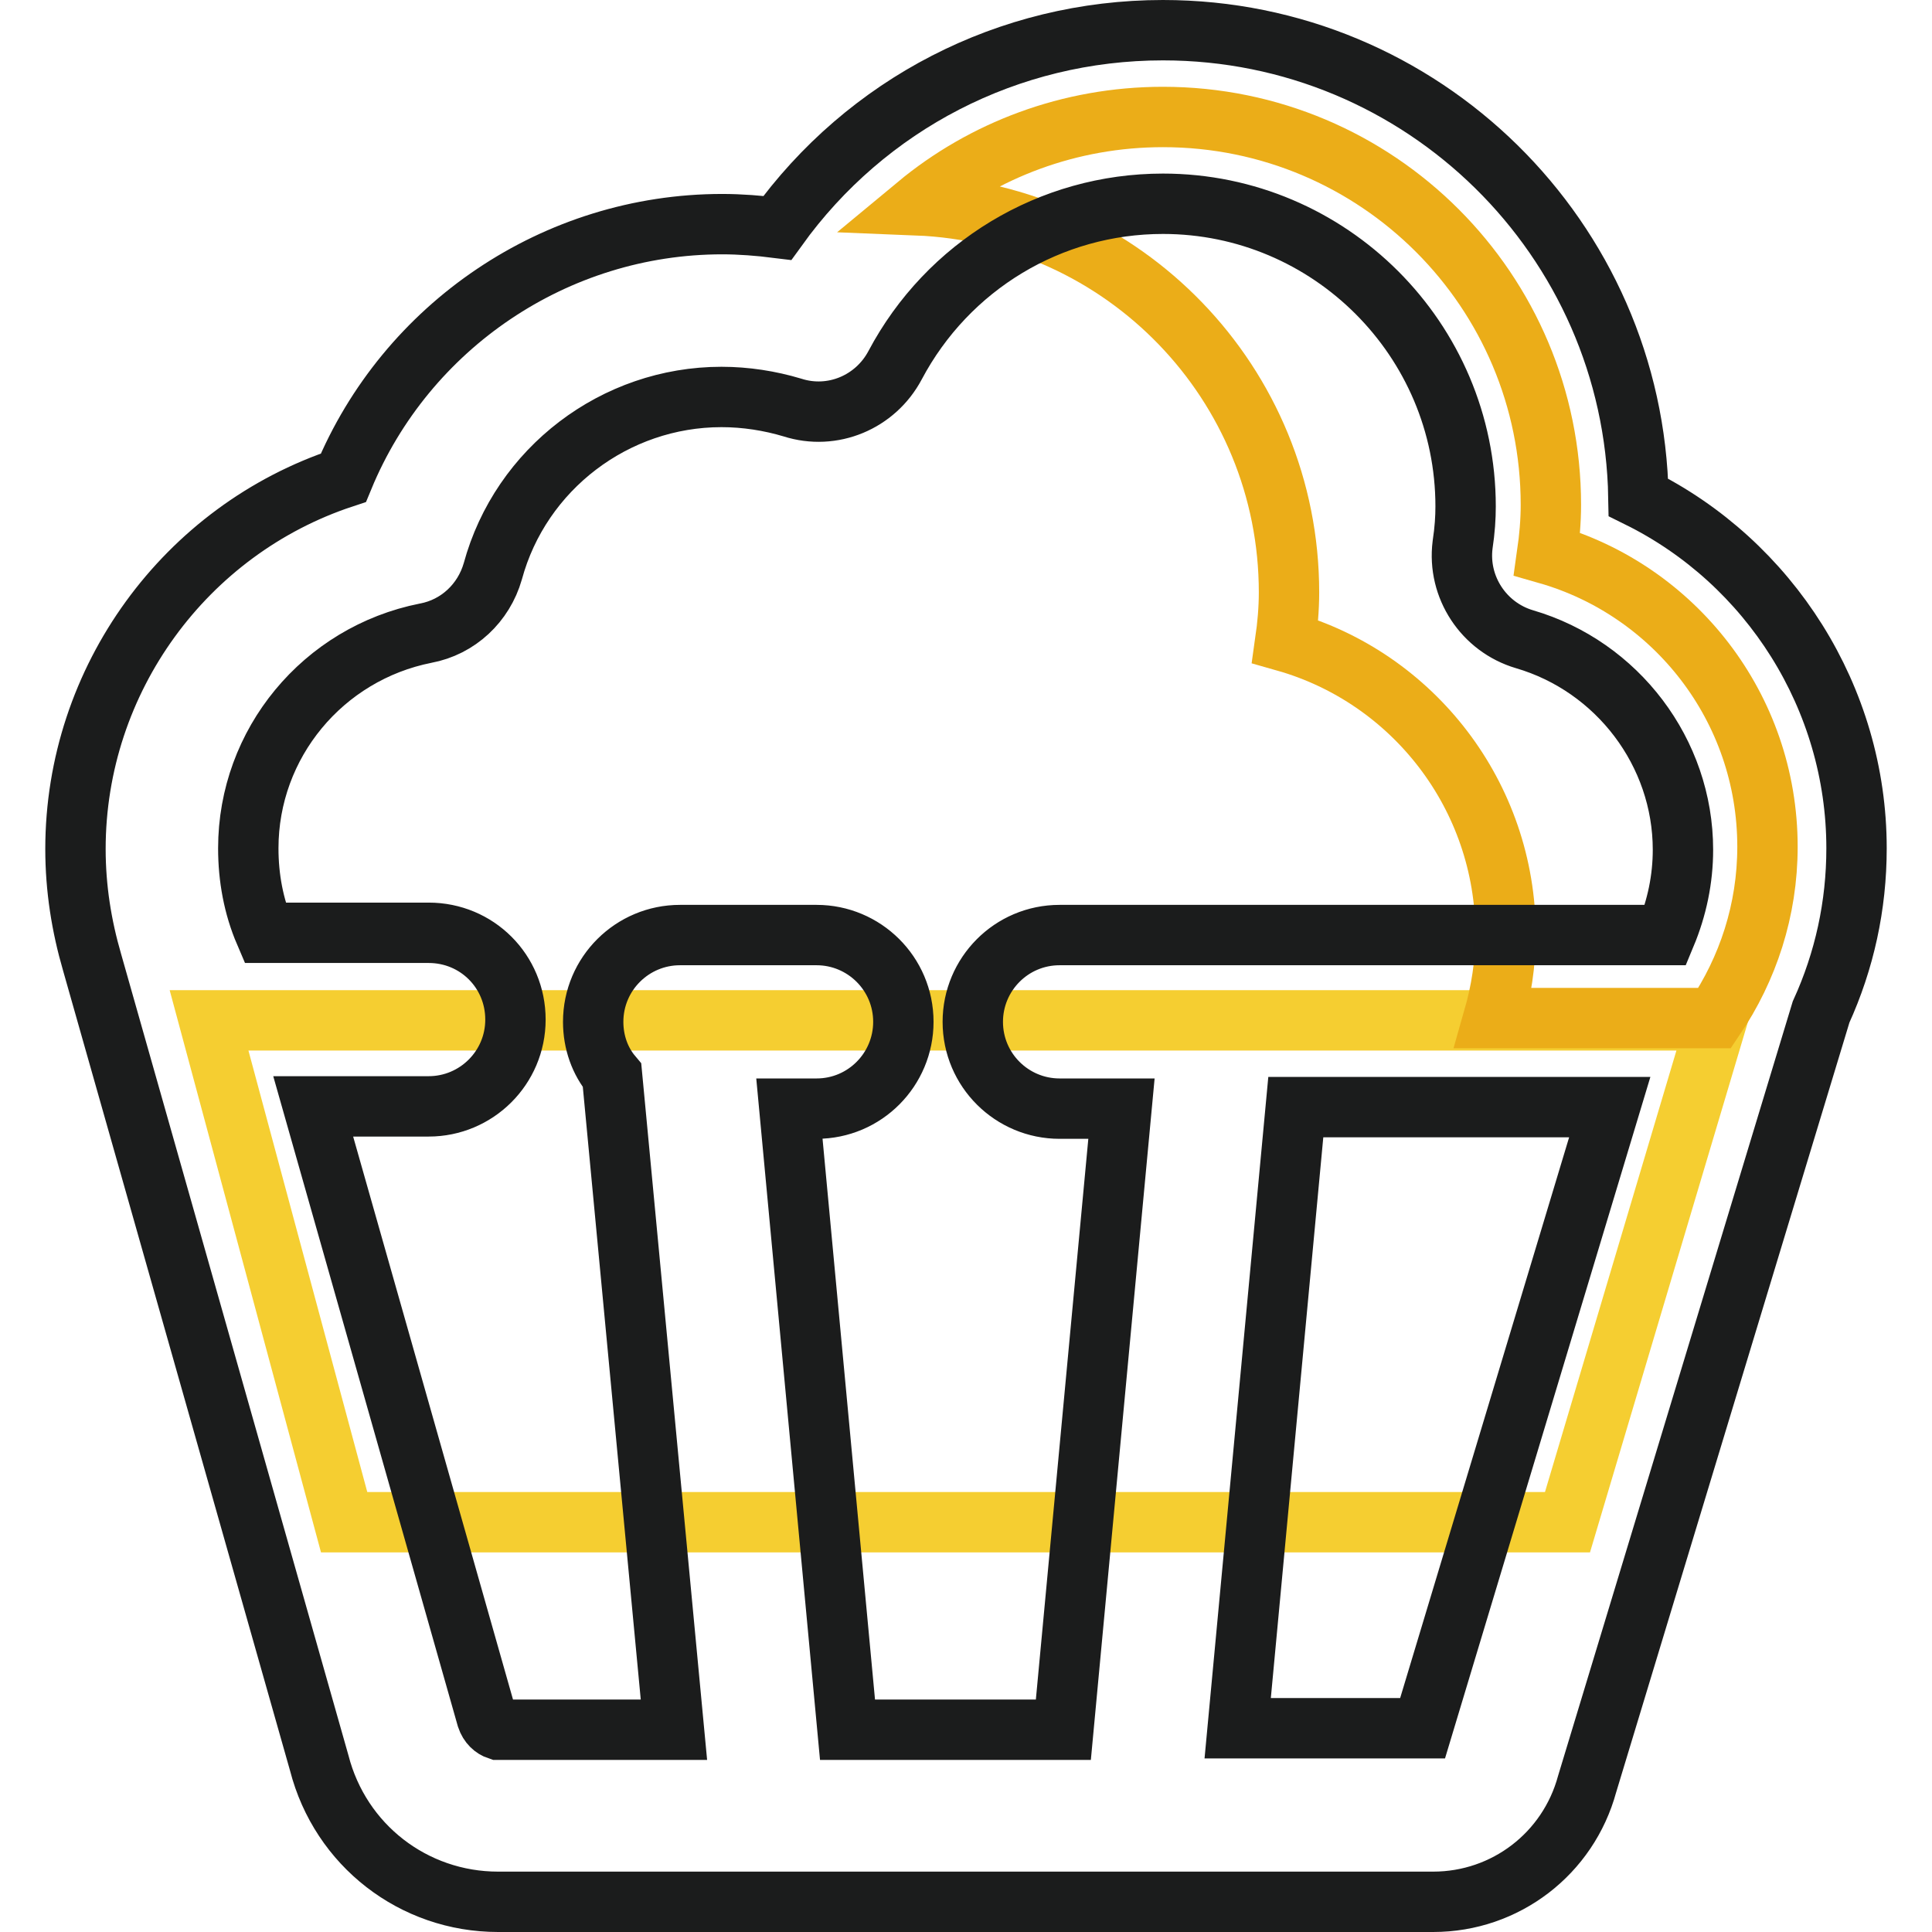 <?xml version="1.0" encoding="utf-8"?>
<!-- Svg Vector Icons : http://www.onlinewebfonts.com/icon -->
<!DOCTYPE svg PUBLIC "-//W3C//DTD SVG 1.1//EN" "http://www.w3.org/Graphics/SVG/1.1/DTD/svg11.dtd">
<svg version="1.1" xmlns="http://www.w3.org/2000/svg" xmlns:xlink="http://www.w3.org/1999/xlink" x="0px" y="0px" viewBox="0 0 256 256" enable-background="new 0 0 256 256" xml:space="preserve">
<g> <path stroke-width="8" fill-opacity="0" stroke="#f5ce31"  d="M207.7,201.7H45.6l-17.9-66.5h199.8L207.7,201.7z"/> <path stroke-width="8" fill-opacity="0" stroke="#ebad18"  d="M205,73.4c0.3-2.1,0.5-4.3,0.5-6.5c0-28.4-23-51.4-51.4-51.4c-12.4,0-23.8,4.4-32.6,11.7 c27.4,1.1,49.3,23.6,49.3,51.3c0,2.2-0.2,4.4-0.5,6.5c16.9,4.8,29.2,20.4,29.2,38.8c0,3.9-0.6,7.6-1.6,11.1h29.3 c4.4-6.5,7-14.3,7-22.7C234.2,93.7,221.8,78.2,205,73.4L205,73.4z"/> <path stroke-width="8" fill-opacity="0" stroke="#1b1c1c"  d="M246,112.4c0-19.9-11.5-37.9-28.9-46.5C216.5,31.6,188.5,4,154.1,4c-20.5,0-39.3,9.8-51.1,26.2 c-2.4-0.3-4.9-0.5-7.3-0.5c-22.1,0-41.9,13.5-50.2,33.6C24.6,70.2,10,90,10,112.5c0,5.2,0.8,10.2,2.2,15v0l30.1,106.1 C45.1,244.5,54.8,252,66,252h123.9c9.6,0,17.9-6.4,20.4-15.6l31-102.3C244.4,127.3,246,120,246,112.4L246,112.4z M64.5,227.6 l-23-81l15.3,0h0c6.3,0,11.5-5.1,11.5-11.5c0-6.4-5.1-11.5-11.5-11.5l-21.7,0c-1.5-3.5-2.2-7.3-2.2-11.2c0-13.9,9.9-25.8,23.5-28.5 c4.3-0.8,7.7-4,8.9-8.2c3.7-13.6,16.2-23.1,30.3-23.1c3.2,0,6.4,0.5,9.4,1.4c5.3,1.7,11-0.7,13.6-5.6c7-13.2,20.6-21.4,35.5-21.4 c22.1,0,40.1,18,40.1,40.1c0,1.5-0.1,3.1-0.4,5.1c-0.7,5.6,2.8,10.9,8.2,12.5c12.3,3.6,21,15,21,27.9c0,3.9-0.8,7.7-2.3,11.3h-80.3 c-6.4,0-11.5,5.2-11.5,11.5c0,6.4,5.2,11.5,11.5,11.5h8.2l-7.7,82.3h-28.6l-7.7-82.3h3.6c6.4,0,11.5-5.2,11.5-11.5 c0-6.4-5.2-11.5-11.5-11.5H90.1h0c-6.3,0-11.5,5.1-11.5,11.5c0,2.7,0.9,5.2,2.5,7.1l8.2,86.7H66C65.4,229,64.8,228.5,64.5,227.6z  M188.5,229h-24.5l7.7-82.3h41.6L188.5,229L188.5,229z"/></g>
</svg>
